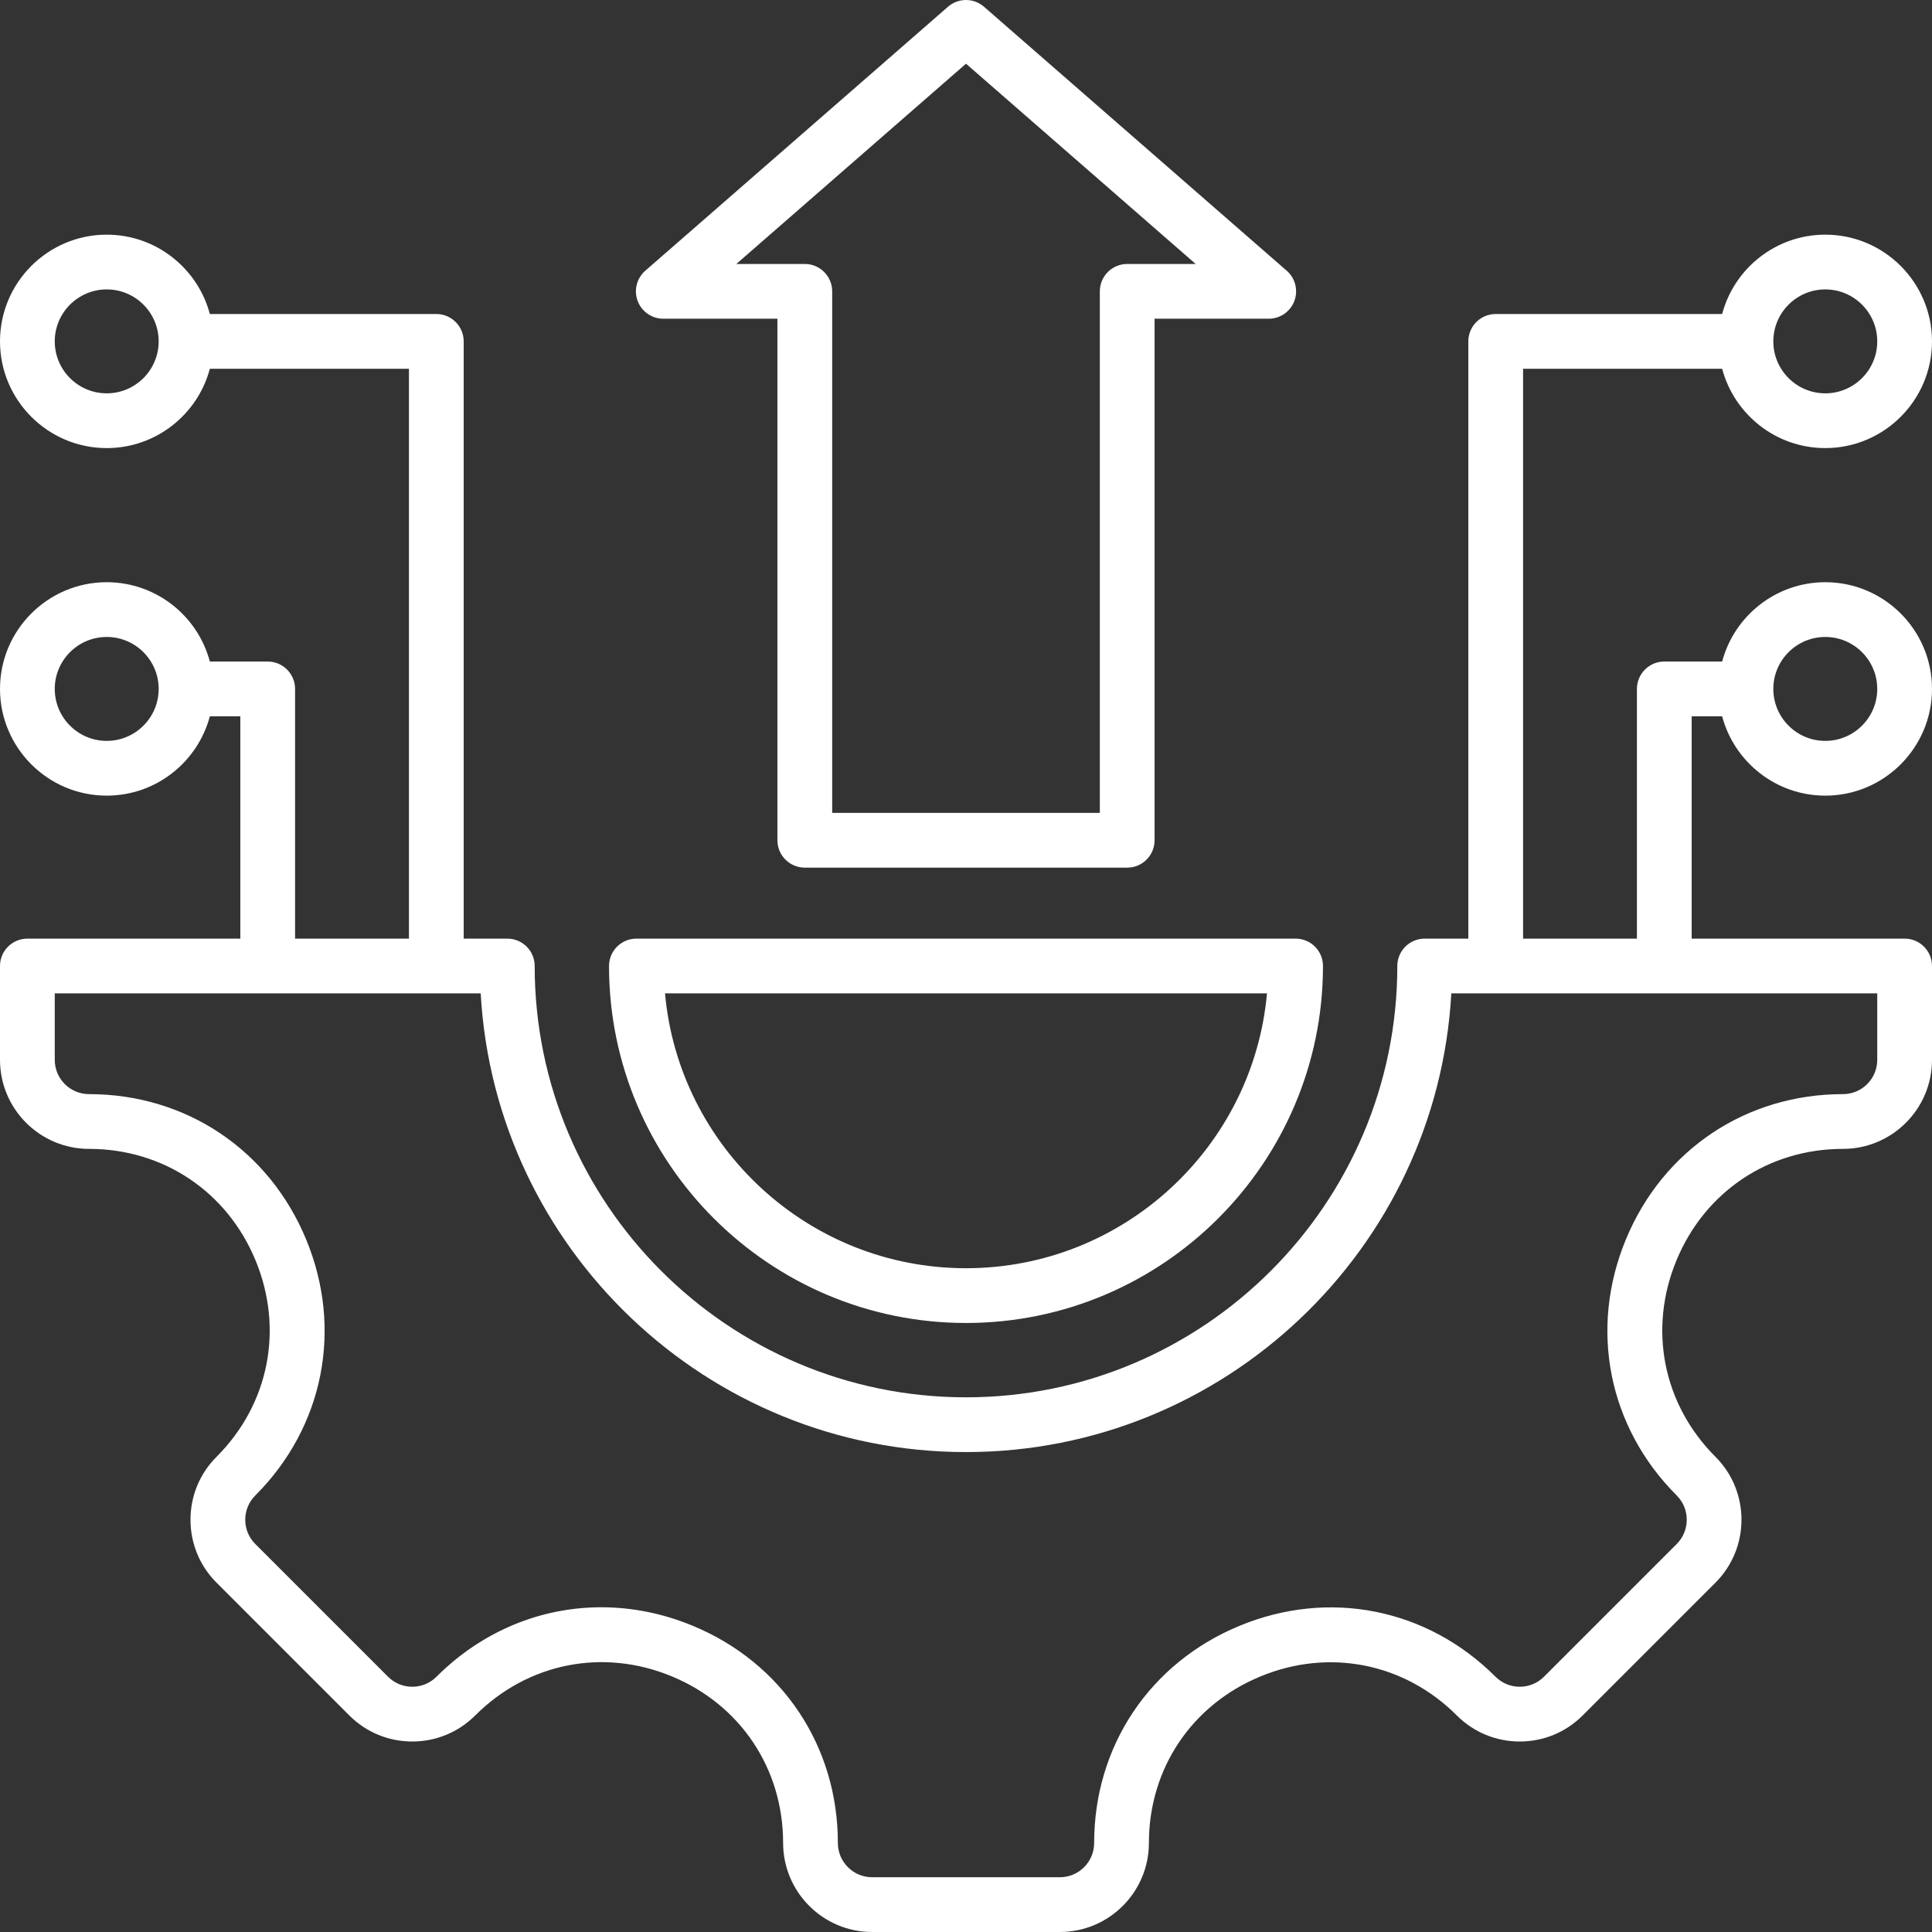 <svg width="100" height="100" viewBox="0 0 100 100" fill="none" xmlns="http://www.w3.org/2000/svg">
<rect x="0" y="0" width="100" height="100" fill="#333333" stroke="none"/>
<path d="M89.138 37.075C89.765 39.437 91.921 41.182 94.477 41.182C97.522 41.182 100 38.704 100 35.658C100 32.612 97.522 30.135 94.477 30.135C91.921 30.135 89.765 31.88 89.138 34.241H86.144C85.362 34.241 84.727 34.876 84.727 35.658V48.583H78.834V19.087H89.138C89.765 21.448 91.921 23.193 94.477 23.193C97.522 23.193 100 20.715 100 17.67C100 14.624 97.522 12.146 94.477 12.146C91.921 12.146 89.765 13.891 89.138 16.253H77.417C76.634 16.253 76 16.887 76 17.67V48.583H73.742C72.96 48.583 72.325 49.217 72.325 50C72.325 62.31 62.31 72.325 50 72.325C37.691 72.325 27.675 62.31 27.675 50C27.675 49.217 27.041 48.583 26.259 48.583H24.001V17.67C24.001 16.887 23.366 16.253 22.584 16.253H10.862C10.235 13.891 8.08 12.146 5.524 12.146C2.478 12.146 0 14.624 0 17.67C0 20.715 2.478 23.193 5.524 23.193C8.08 23.193 10.235 21.448 10.862 19.087H21.167V48.583H15.273V35.658C15.273 34.876 14.639 34.241 13.856 34.241H10.862C10.235 31.88 8.08 30.135 5.524 30.135C2.478 30.135 0 32.612 0 35.658C0 38.704 2.478 41.182 5.524 41.182C8.08 41.182 10.235 39.437 10.862 37.075H12.439V48.583H1.417C0.634 48.583 0 49.217 0 50V54.858C0 57.399 2.067 59.466 4.609 59.466C8.45 59.466 11.752 61.676 13.225 65.232C14.698 68.789 13.926 72.686 11.209 75.403C10.339 76.273 9.86 77.43 9.86 78.661C9.86 79.892 10.339 81.05 11.209 81.92L18.08 88.791C18.95 89.661 20.108 90.14 21.339 90.14C22.57 90.14 23.727 89.661 24.598 88.791C27.318 86.07 31.216 85.294 34.771 86.767C38.326 88.24 40.534 91.544 40.534 95.391C40.534 97.932 42.601 100 45.142 100H54.858C57.399 100 59.467 97.933 59.467 95.391C59.467 91.55 61.676 88.248 65.233 86.775C68.789 85.301 72.686 86.074 75.403 88.79C76.273 89.661 77.431 90.14 78.662 90.14C79.893 90.14 81.05 89.661 81.92 88.79L88.791 81.92C90.588 80.123 90.588 77.199 88.791 75.402C86.074 72.686 85.302 68.789 86.775 65.232C88.248 61.675 91.55 59.466 95.392 59.466C97.933 59.466 100 57.399 100 54.858V50C100 49.217 99.366 48.583 98.583 48.583H87.561V37.075H89.138ZM94.477 32.969C95.96 32.969 97.166 34.175 97.166 35.658C97.166 37.142 95.96 38.348 94.477 38.348C92.993 38.348 91.787 37.142 91.787 35.658C91.787 34.175 92.993 32.969 94.477 32.969ZM94.477 14.98C95.96 14.98 97.166 16.186 97.166 17.67C97.166 19.153 95.96 20.359 94.477 20.359C92.993 20.359 91.787 19.153 91.787 17.67C91.787 16.186 92.993 14.98 94.477 14.98ZM5.524 20.359C4.041 20.359 2.834 19.153 2.834 17.67C2.834 16.186 4.041 14.98 5.524 14.98C7.007 14.98 8.213 16.186 8.213 17.67C8.213 19.153 7.007 20.359 5.524 20.359ZM5.524 38.348C4.041 38.348 2.834 37.142 2.834 35.658C2.834 34.175 4.041 32.969 5.524 32.969C7.007 32.969 8.213 34.175 8.213 35.658C8.213 37.142 7.007 38.348 5.524 38.348ZM97.166 54.858C97.166 55.836 96.37 56.632 95.392 56.632C90.382 56.632 86.077 59.512 84.157 64.148C82.237 68.783 83.244 73.864 86.787 77.406C87.479 78.098 87.479 79.224 86.787 79.916L79.916 86.787C79.581 87.122 79.136 87.306 78.662 87.306C78.187 87.306 77.742 87.121 77.407 86.787C73.864 83.244 68.783 82.236 64.148 84.156C59.513 86.076 56.633 90.382 56.633 95.391C56.633 96.37 55.837 97.166 54.858 97.166H45.142C44.164 97.166 43.368 96.37 43.368 95.391C43.368 90.376 40.489 86.068 35.855 84.149C34.302 83.505 32.7 83.192 31.121 83.192C27.989 83.192 24.951 84.429 22.593 86.787C22.259 87.122 21.813 87.306 21.339 87.306C20.865 87.306 20.419 87.122 20.084 86.787L13.213 79.916C12.878 79.581 12.694 79.135 12.694 78.661C12.694 78.187 12.878 77.742 13.214 77.406C16.756 73.864 17.764 68.783 15.844 64.148C13.924 59.512 9.618 56.632 4.609 56.632C3.63 56.632 2.834 55.836 2.834 54.858V51.417H24.881C25.619 64.632 36.603 75.159 50 75.159C63.397 75.159 74.382 64.632 75.12 51.417H97.166V54.858ZM50 68.477C60.188 68.477 68.477 60.188 68.477 50C68.477 49.217 67.843 48.583 67.06 48.583H32.94C32.158 48.583 31.523 49.217 31.523 50C31.523 60.188 39.812 68.477 50 68.477ZM65.579 51.417C64.861 59.381 58.148 65.643 50 65.643C41.852 65.643 35.139 59.381 34.421 51.417H65.579ZM34.332 16.497L40.239 16.497V43.492C40.239 44.274 40.874 44.909 41.657 44.909H58.344C59.127 44.909 59.761 44.274 59.761 43.492V16.497L65.669 16.497C66.26 16.497 66.788 16.131 66.996 15.578C67.203 15.024 67.045 14.401 66.6 14.012L50.932 0.349C50.398 -0.116 49.603 -0.116 49.069 0.349L33.401 14.012C32.956 14.401 32.798 15.024 33.005 15.578C33.213 16.131 33.741 16.497 34.332 16.497ZM50 3.297L61.888 13.663H58.344C57.562 13.663 56.927 14.297 56.927 15.08V42.075H43.074V15.08C43.074 14.298 42.439 13.663 41.657 13.663H38.113L50 3.297Z" fill="white"/>
</svg>
